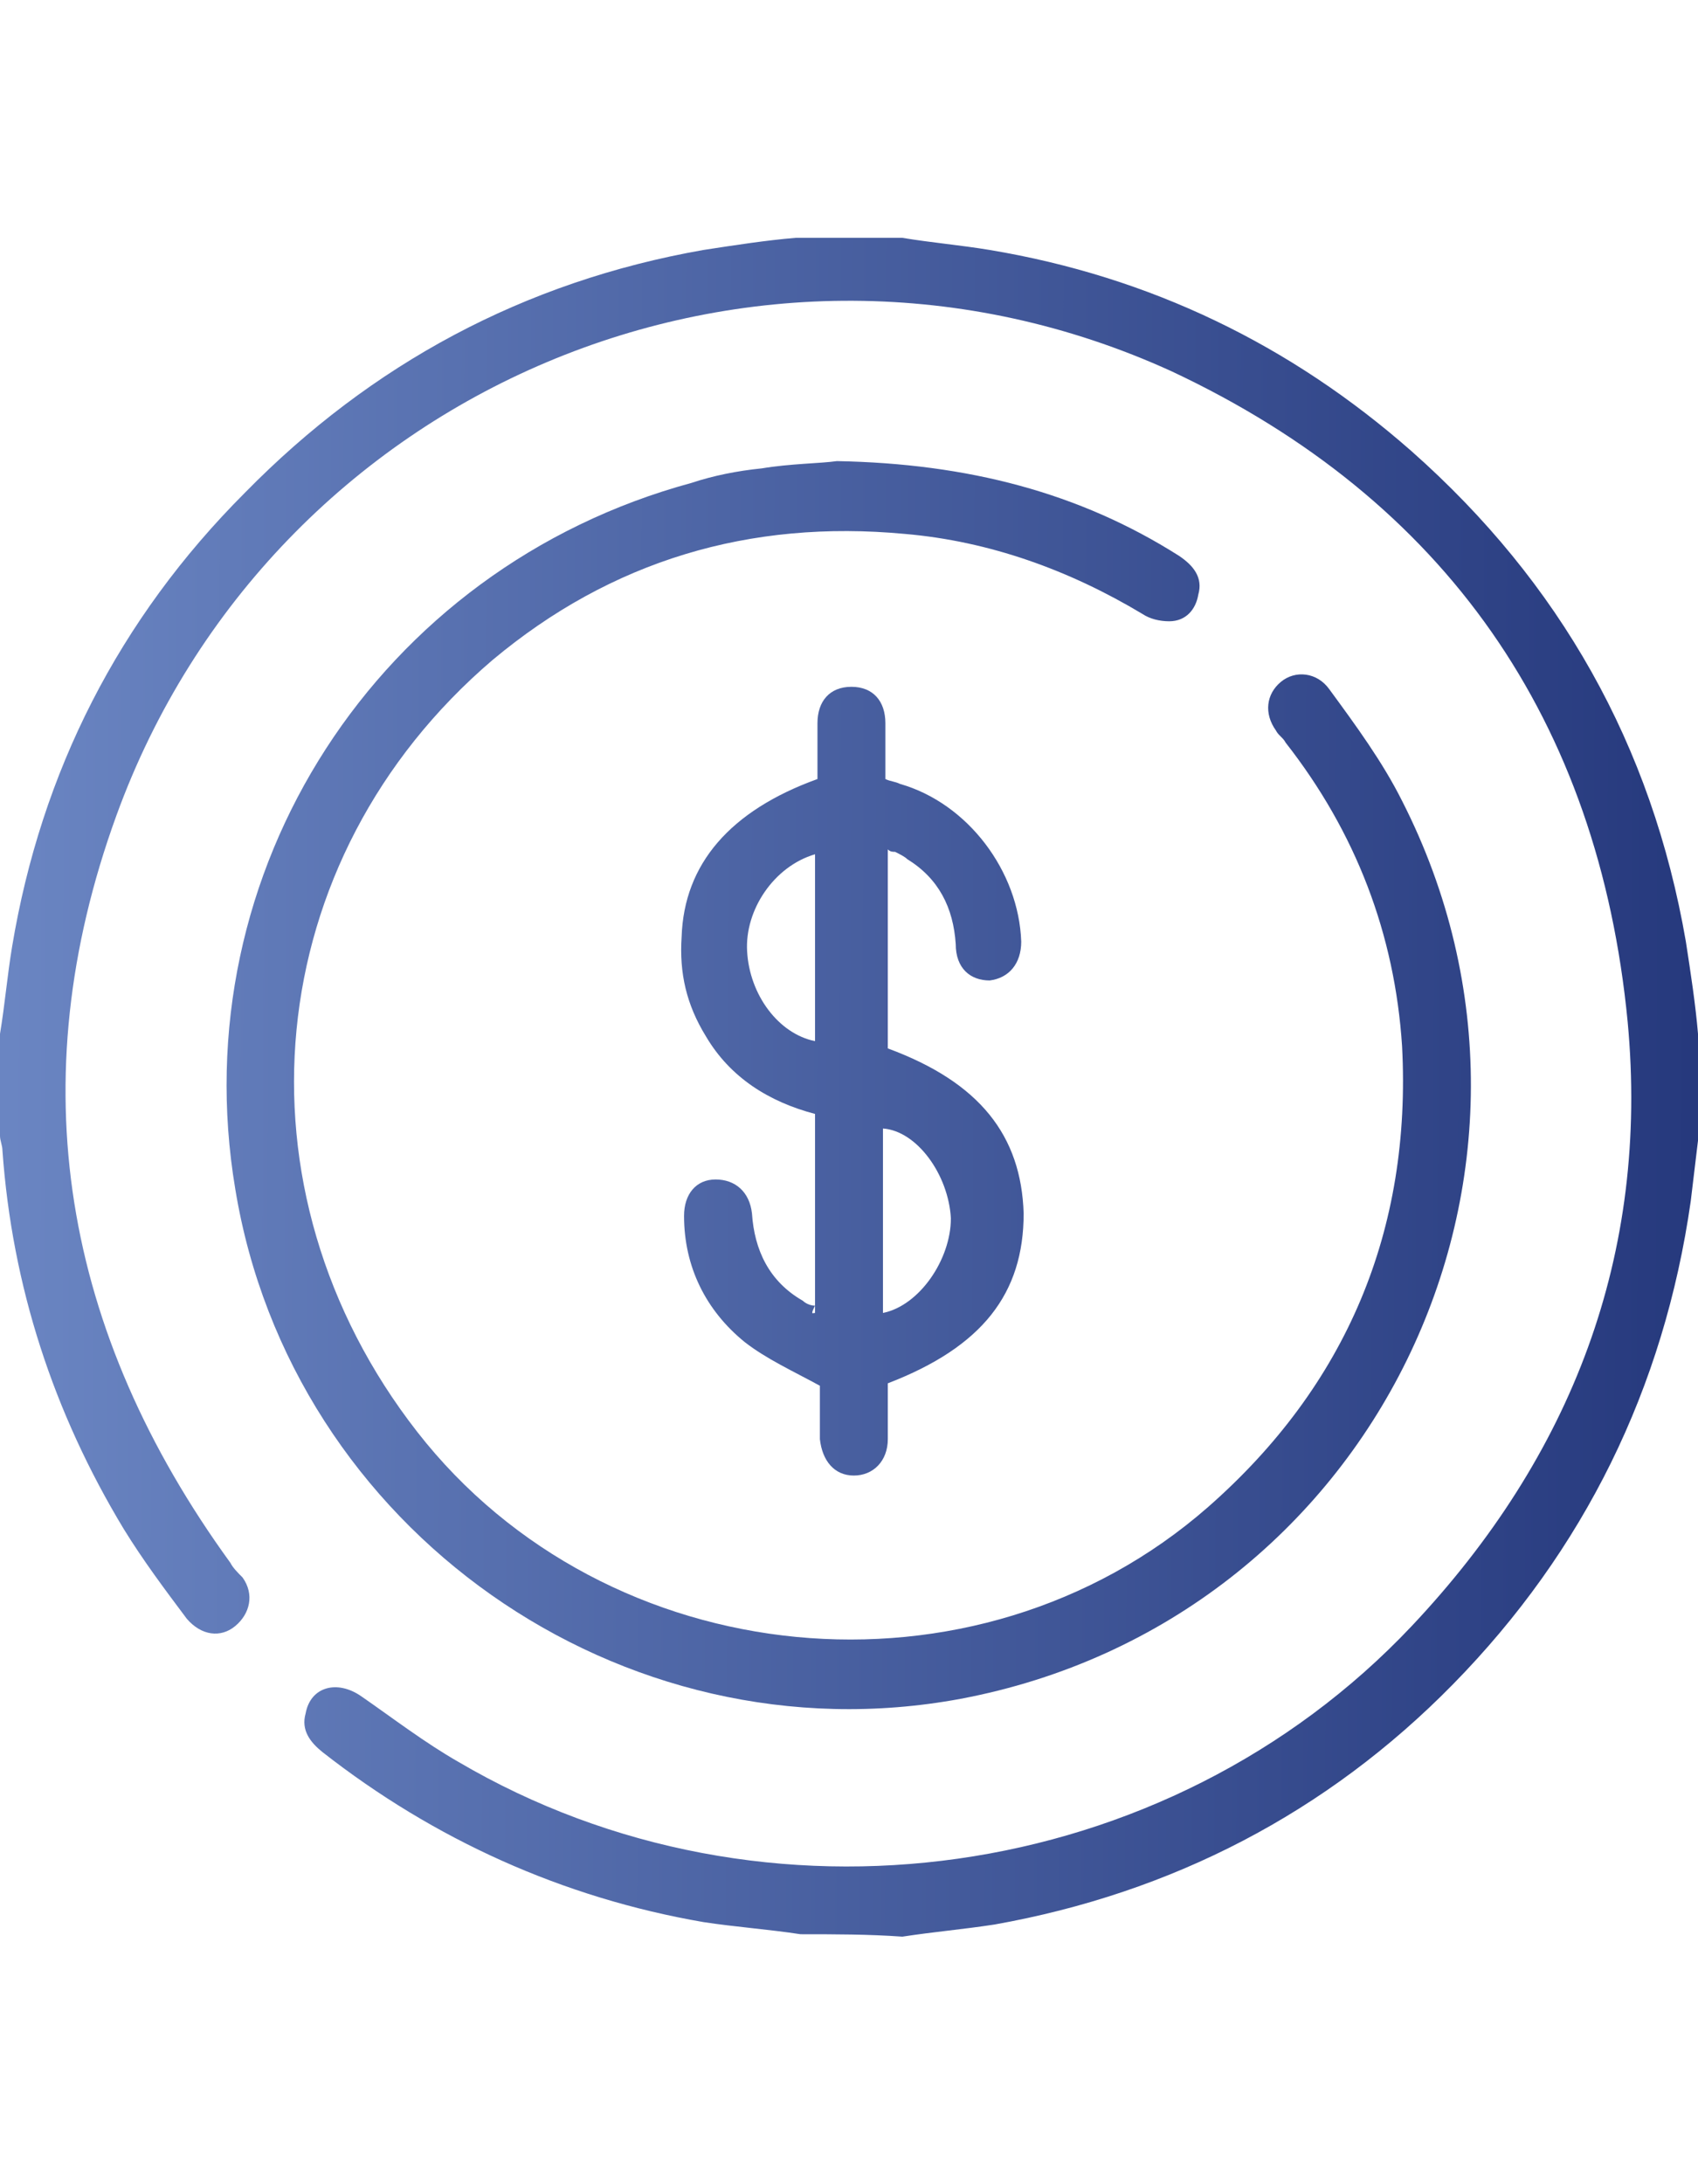 <?xml version="1.0" encoding="utf-8"?>
<!-- Generator: Adobe Illustrator 24.2.3, SVG Export Plug-In . SVG Version: 6.00 Build 0)  -->
<svg version="1.1" id="Layer_1" xmlns="http://www.w3.org/2000/svg" xmlns:xlink="http://www.w3.org/1999/xlink" x="0px" y="0px"
	 viewBox="0 0 70 90" style="enable-background:new 0 0 70 90;" xml:space="preserve">
<style type="text/css">
	.st0{fill:url(#SVGID_1_);}
	.st1{fill:url(#SVGID_2_);}
	.st2{fill:url(#SVGID_3_);}
</style>
<linearGradient id="SVGID_1_" gradientUnits="userSpaceOnUse" x1="321.847" y1="1270.411" x2="434.186" y2="1270.727" gradientTransform="matrix(0.62 0 0 0.62 -199.39 -742.324)">
	<stop  offset="2.149471e-03" style="stop-color:#6A85C2"/>
	<stop  offset="1" style="stop-color:#26397D"/>
</linearGradient>
<path class="st0" d="M33,79.7c-1.3-0.2-2.7-0.3-4-0.5c-5.8-1-11.1-3.4-15.7-7c-0.5-0.4-0.9-0.9-0.7-1.6c0.2-1.1,1.3-1.4,2.3-0.7
	c1.3,0.9,2.6,1.9,4,2.7C31.5,80,48.1,77.7,58.2,67c6.6-7,9.8-15.3,8.9-24.9c-1.2-12.4-7.5-21.5-18.8-26.8C31.2,7.5,11.2,16,4.8,33.6
	c-4,11-2.2,21.3,4.7,30.8c0.1,0.2,0.3,0.4,0.5,0.6c0.5,0.7,0.3,1.5-0.3,2s-1.4,0.4-2-0.3c-0.9-1.2-1.8-2.4-2.6-3.7
	c-2.9-4.8-4.6-10-5-15.6C0.1,47.2,0,47,0,46.8c0-1.4,0-2.8,0-4.2c0.2-1.2,0.3-2.4,0.5-3.6c1.2-7.2,4.4-13.5,9.6-18.7
	c5.2-5.3,11.5-8.7,18.9-10c1.3-0.2,2.6-0.4,3.8-0.5c1.5,0,2.9,0,4.4,0c1.2,0.2,2.4,0.3,3.6,0.5c6.6,1.1,12.4,3.9,17.4,8.3
	c6.1,5.4,9.9,12.1,11.3,20.2c0.2,1.3,0.4,2.6,0.5,3.8c0,1.5,0,2.9,0,4.4c-0.1,0.8-0.2,1.7-0.3,2.5c-1.1,7.7-4.4,14.4-9.8,19.9
	C54.7,74.7,48.3,78,41,79.3c-1.3,0.2-2.5,0.3-3.8,0.5C35.8,79.7,34.4,79.7,33,79.7z"/>
<linearGradient id="SVGID_2_" gradientUnits="userSpaceOnUse" x1="321.865" y1="1270.282" x2="434.204" y2="1270.597" gradientTransform="matrix(0.62 0 0 0.62 -199.39 -742.324)">
	<stop  offset="2.149471e-03" style="stop-color:#6A85C2"/>
	<stop  offset="1" style="stop-color:#26397D"/>
</linearGradient>
<path class="st1" d="M34.5,19c5.4,0.1,10,1.3,14.1,3.9c0.6,0.4,1,0.9,0.8,1.6c-0.1,0.6-0.5,1.1-1.2,1.1c-0.4,0-0.8-0.1-1.1-0.3
	c-3-1.8-6.3-3-9.8-3.3c-6.4-0.6-12.1,1.1-17,5.2C10.7,35.4,9.4,49,17.2,59s23,11.5,32.6,3.1c5.7-5,8.4-11.4,8-19
	c-0.3-4.6-1.9-8.8-4.8-12.5c-0.1-0.2-0.3-0.3-0.4-0.5c-0.5-0.7-0.4-1.5,0.2-2c0.6-0.5,1.5-0.4,2,0.3c1.1,1.5,2.2,3,3,4.6
	c7.8,15.3-1.2,33.8-18.2,37c-14,2.6-27.6-7-29.9-21c-2.2-13.1,5.9-25.6,18.8-29.1c0.9-0.3,1.9-0.5,2.9-0.6
	C32.6,19.1,33.8,19.1,34.5,19z"/>
<linearGradient id="SVGID_3_" gradientUnits="userSpaceOnUse" x1="321.866" y1="1270.017" x2="434.205" y2="1270.332" gradientTransform="matrix(0.62 0 0 0.62 -199.39 -742.324)">
	<stop  offset="2.149471e-03" style="stop-color:#6A85C2"/>
	<stop  offset="1" style="stop-color:#26397D"/>
</linearGradient>
<path class="st2" d="M33.6,54.1c0-2.7,0-5.4,0-8.2c-1.9-0.5-3.5-1.5-4.5-3.2c-0.8-1.3-1.1-2.6-1-4.1c0.1-3,2-5.2,5.6-6.5
	c0-0.7,0-1.5,0-2.3c0-0.9,0.5-1.5,1.4-1.5s1.4,0.6,1.4,1.5c0,0.7,0,1.5,0,2.3c0.2,0.1,0.4,0.1,0.6,0.2c2.8,0.8,4.9,3.6,5,6.5
	c0,0.9-0.5,1.5-1.3,1.6c-0.8,0-1.4-0.5-1.4-1.5c-0.1-1.5-0.7-2.7-2-3.5c-0.1-0.1-0.3-0.2-0.5-0.3c-0.1,0-0.2,0-0.3-0.1
	c0,2.8,0,5.5,0,8.2c3.8,1.4,5.5,3.6,5.6,6.8c0,3.3-1.7,5.5-5.6,7c0,0.7,0,1.5,0,2.3c0,0.9-0.6,1.5-1.4,1.5c-0.8,0-1.3-0.6-1.4-1.5
	c0-0.4,0-0.8,0-1.2s0-0.8,0-1c-1.1-0.6-2.2-1.1-3.1-1.8c-1.6-1.3-2.5-3.1-2.5-5.2c0-0.9,0.5-1.5,1.3-1.5s1.4,0.5,1.5,1.4
	c0.1,1.5,0.7,2.8,2.1,3.6c0.1,0.1,0.3,0.2,0.5,0.2C33.4,54.2,33.5,54.1,33.6,54.1z M36.4,54.1c1.5-0.3,2.8-2.2,2.8-3.9
	c-0.1-1.8-1.4-3.6-2.8-3.7c0,2.5,0,5,0,7.4C36.4,54,36.4,54.1,36.4,54.1z M33.6,35.2c-1.7,0.5-2.9,2.3-2.8,4
	c0.1,1.8,1.3,3.4,2.8,3.7C33.6,40.4,33.6,37.8,33.6,35.2z"/>
</svg>
